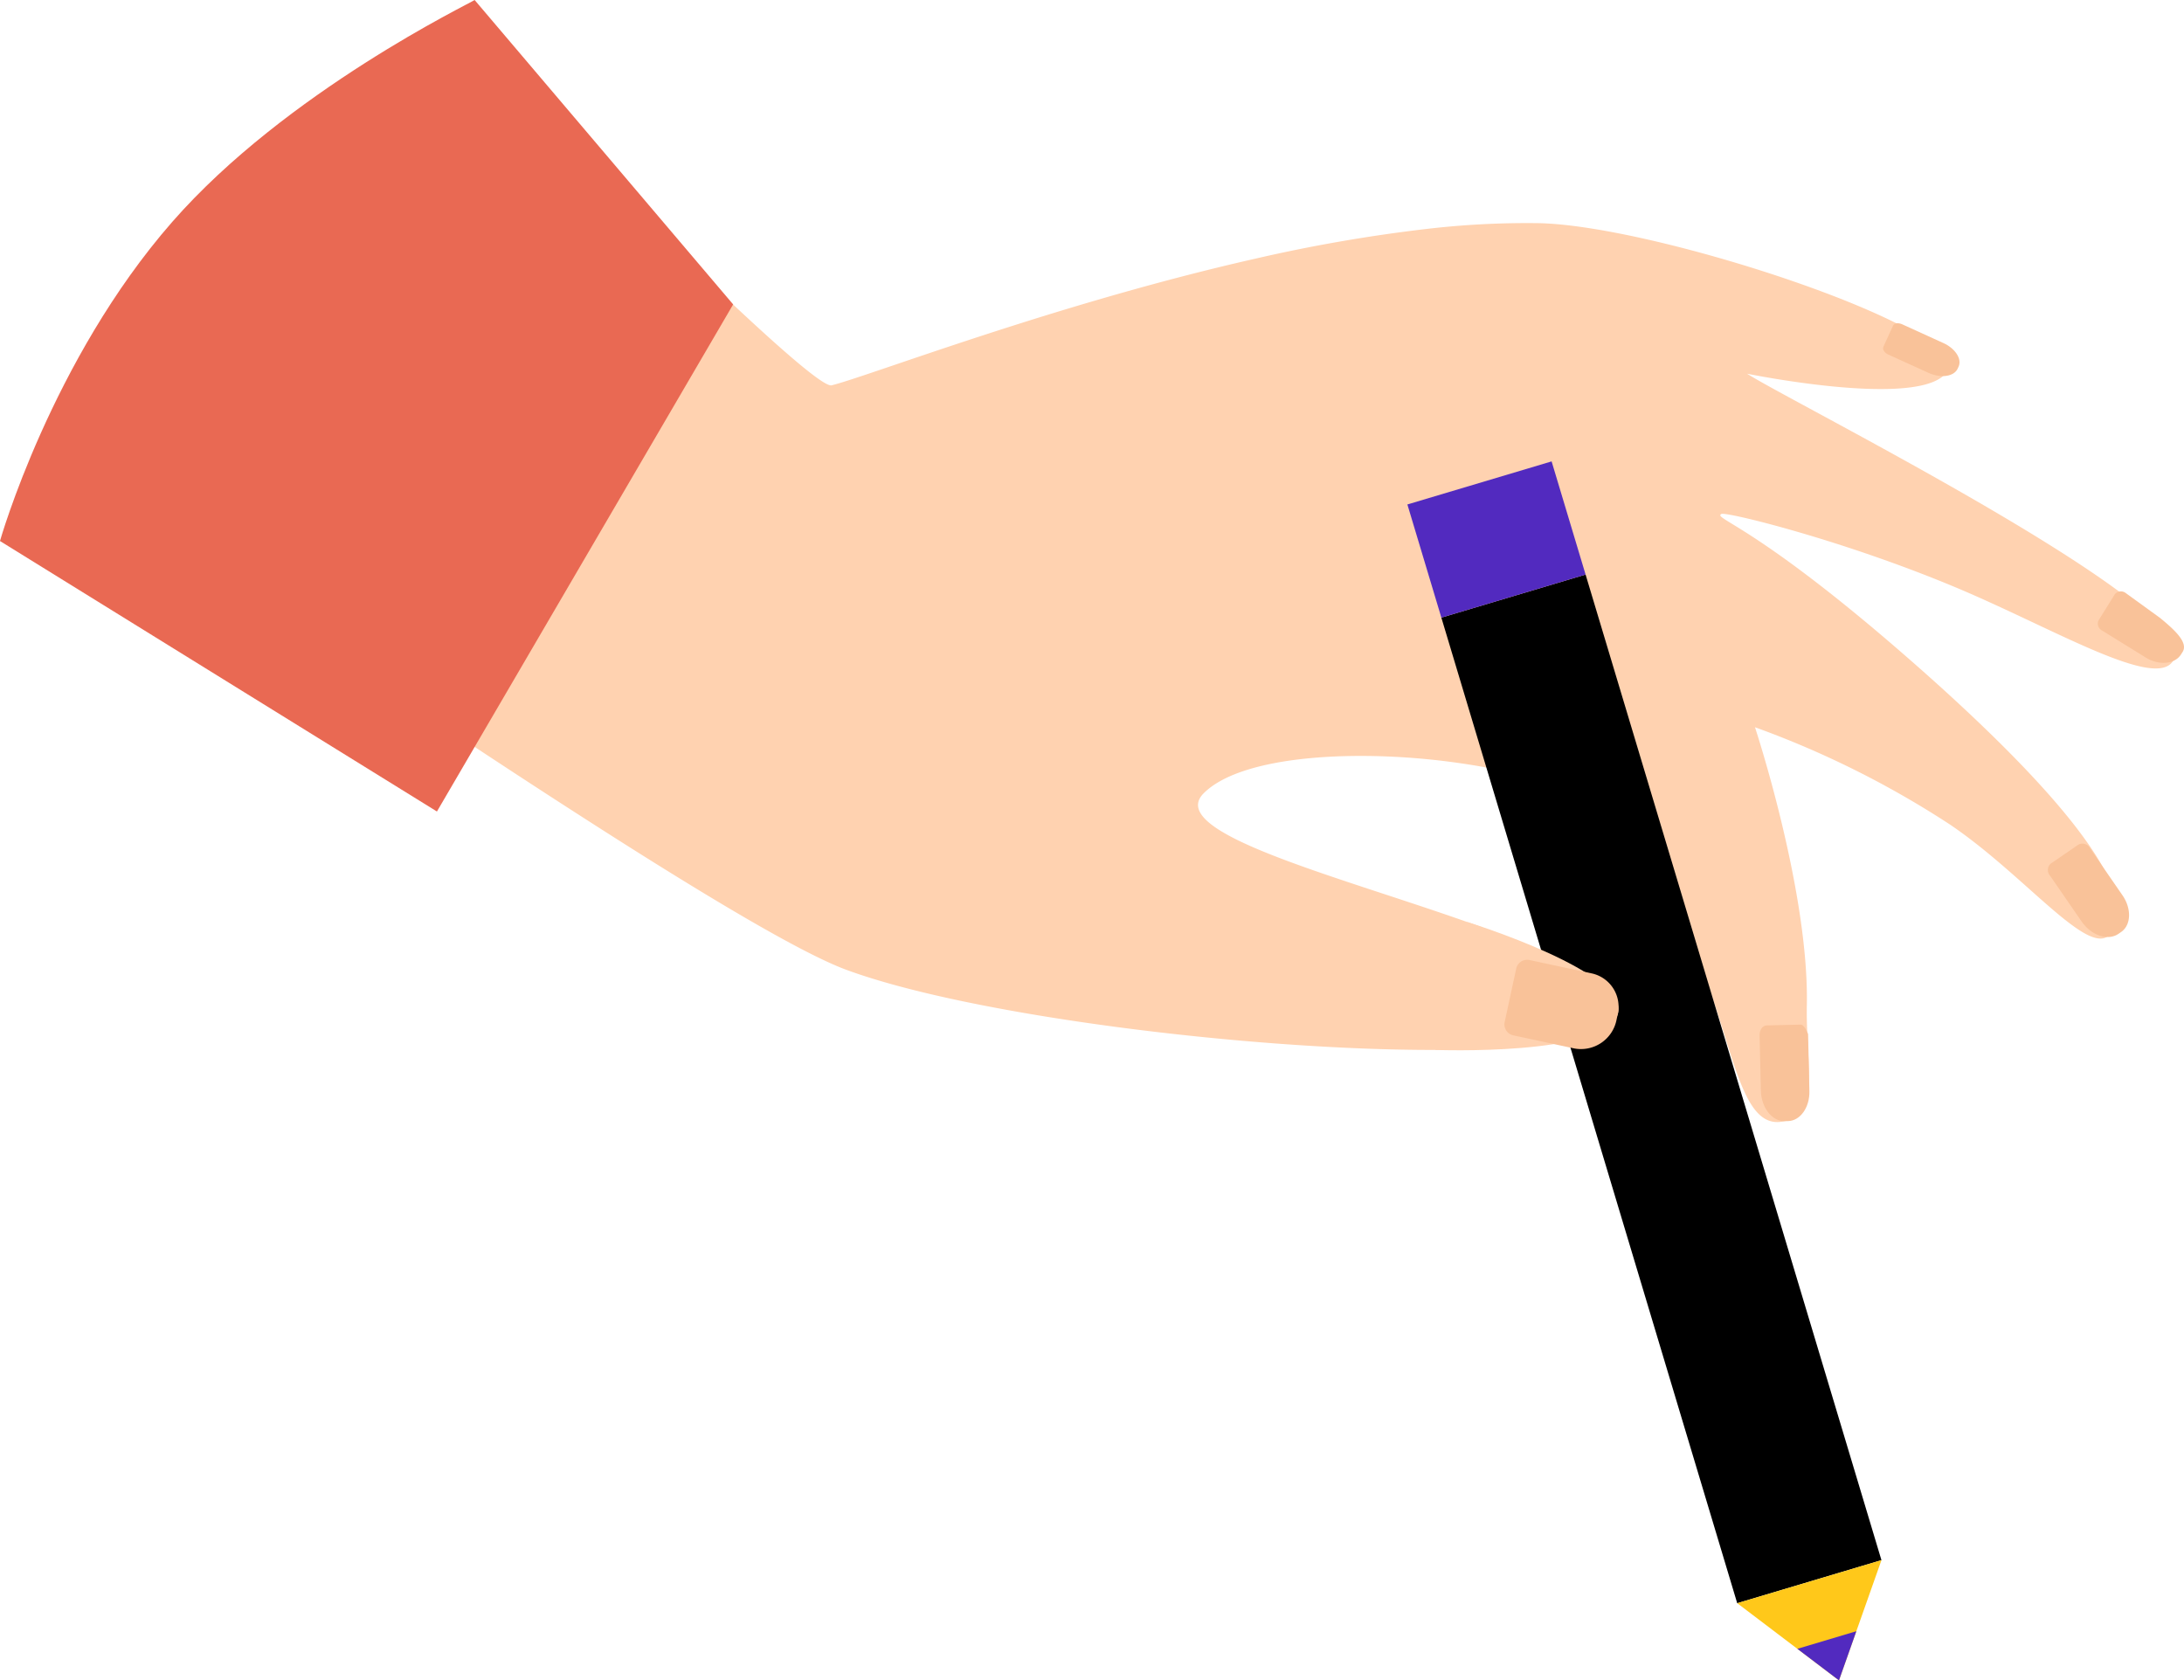 <svg xmlns="http://www.w3.org/2000/svg" width="275.401" height="211.886" viewBox="0 0 275.401 211.886">
  <g id="Group_1825" data-name="Group 1825" transform="translate(-1037.848 -1108.609)">
    <path id="Path_23079" data-name="Path 23079" d="M241.38,280.673c11.175,7.64,22.171,15.066,32.315,21.765,4.561,3.009,8.944,5.87,13.1,8.539,15.717,10.118,28.088,17.479,33.782,19.573,15.645,5.764,50.816,10.14,74.257,10.1h0a.076.076,0,0,1,.019,0h.038c2.646-.006,5.143-.066,7.44-.19,2.593-.141,4.935-.357,6.966-.658h.007c.815-.119,1.572-.257,2.284-.4h0a13.607,13.607,0,0,0,4.909-1.775,2.164,2.164,0,0,0,1.088-2.5c-.454-1.511-2.051-2.986-4.416-4.426l-.008,0c-.37-.224-.751-.447-1.159-.67-1.139-.628-2.41-1.246-3.791-1.861-2.764-1.242-5.96-2.453-9.338-3.645-16.827-5.94-38.128-11.32-33.251-16.233,4.9-4.921,19.974-5.635,32.559-3.765q1.579.228,3.087.515h0c5.737,1.074,10.668,2.7,13.463,4.706,3.991,2.85,9.624,11.072,13.188,19.463q.45,1.037.842,2.067c.446,1.162.851,2.31,1.232,3.439v0c2.953,8.771,4.228,16.069,8.91,14.909h0c2.458-.609,3.024-2.615,3.054-5.519v-.034l0-.095c0-.584-.018-1.205-.047-1.864l0-.121c-.05-1.11-.132-2.3-.175-3.575v-.008c-.045-1.068-.073-2.186-.052-3.35.3-14.435-6.539-35.1-6.539-35.1a118.493,118.493,0,0,1,24.583,12.264c9.059,6.122,16.759,15.9,19.776,14.184,0,0,0,0,0,0a1.822,1.822,0,0,0,.366-.292c1.658-1.76,1.309-4.641-.825-8.475a.07.07,0,0,1-.012-.019l-.02-.03c-3.537-6.348-11.929-15.274-24.138-25.974-19.646-17.212-25.091-17.955-23.963-18.551.594-.312,15.219,3.256,29.553,9.263,12.152,5.087,25.1,12.932,27.39,9.282a0,0,0,0,0,0,0,2.2,2.2,0,0,0,.288-.749c.355-1.751-2.5-4.629-7.069-8.006l0,0h0c-13.734-10.156-42.935-24.89-46.92-27.475.439.086,20.236,4.1,24.7.308v0a2.563,2.563,0,0,0,.634-.775c.752-1.472-1.919-3.588-6.477-5.877h0c-11.366-5.7-34.429-12.425-45.147-12.64a108.962,108.962,0,0,0-14.283.747,197.993,197.993,0,0,0-21.466,3.737l0,0c-25.132,5.683-48.792,14.835-53.4,15.963-.877.216-5.472-3.672-12.427-10.187-5.422-5.084-12.27-11.764-19.9-19.345a196.456,196.456,0,0,0-38.677,43.173q-1.94,2.924-3.7,5.8-1.362,2.218-2.625,4.4" transform="translate(824.005 900.35)" fill="#ffd2b0"/>
    <path id="Path_23080" data-name="Path 23080" d="M1197.409,455.651l2.074-3.331a1.006,1.006,0,0,1,1.385-.118l4.321,3.131c1.807,1.49,3.571,3.088,2.833,4.273l-.2.314c-.783,1.258-2.79,1.429-4.481.382l-5.428-3.361a1,1,0,0,1-.508-1.291" transform="translate(105.054 731.202)" fill="#f9c299"/>
    <path id="Path_23081" data-name="Path 23081" d="M1172.333,583.076l3.545-2.431a1.1,1.1,0,0,1,1.441.488l4.09,5.932c1.163,1.687,1.083,3.756-.179,4.621l-.334.229c-1.339.918-3.425.212-4.66-1.578l-3.962-5.746a1.094,1.094,0,0,1,.058-1.516" transform="translate(124.088 634.445)" fill="#f9c299"/>
    <path id="Path_23082" data-name="Path 23082" d="M1026.193,673.029l4.3-.1c.5-.012.938,1.195.938,1.195l.166,7.2c.047,2.047-1.156,3.735-2.687,3.769l-.4.01c-1.625.037-2.983-1.693-3.033-3.865l-.161-6.971c-.015-.671.379-1.225.881-1.237" transform="translate(234.415 564.879)" fill="#f9c299"/>
    <path id="Path_23083" data-name="Path 23083" d="M1088.163,318.143l1.229-2.682c.144-.313.655-.387,1.142-.165l5.222,2.379c1.485.676,2.334,2,1.9,2.954l-.116.253c-.464,1.013-2.118,1.253-3.693.535l-5.057-2.3c-.487-.222-.766-.656-.623-.969" transform="translate(187.173 834.202)" fill="#f9c299"/>
    <path id="Path_23096" data-name="Path 23096" d="M0,0,18.98.015l.1,129.753L.1,129.753Z" transform="translate(1219.603 1186.488) rotate(-16.665)"/>
    <path id="Path_23084" data-name="Path 23084" d="M1026.785,961.244l5.357-15.162-18.187,5.429Z" transform="translate(242.956 359.251)" fill="#ffc81a"/>
    <path id="Path_23085" data-name="Path 23085" d="M1051.987,982.341l-7.435,2.22,5.245,3.979Z" transform="translate(219.944 331.955)" fill="#522abf"/>
    <path id="Path_23097" data-name="Path 23097" d="M0,0,18.98.015l.012,14.9L.012,14.9Z" transform="translate(1215.318 1172.218) rotate(-16.666)" fill="#522abf"/>
    <path id="Path_23086" data-name="Path 23086" d="M864.413,620.594s20.741,6.425,18.952,11.681-23,4.445-23,4.445Z" transform="translate(358.469 604.278)" fill="#ffd2b0"/>
    <path id="Path_23087" data-name="Path 23087" d="M895.591,647.654l1.442-6.673a1.414,1.414,0,0,1,1.651-1.122l7.971,1.713a4.3,4.3,0,0,1,3.175,5.184l-.136.629a4.573,4.573,0,0,1-5.342,3.629l-7.72-1.659a1.409,1.409,0,0,1-1.041-1.7" transform="translate(332.002 589.797)" fill="#f9c299"/>
    <path id="Path_23088" data-name="Path 23088" d="M32.3,109.03,87.4,143.136l4.759-8.148,32.594-55.794L92.154,40.81c-.484.381-23.73,11.525-38.13,27.978C38.781,86.2,32.3,109.03,32.3,109.03" transform="translate(1005.545 1067.799)" fill="#e96953"/>
  </g>
</svg>
